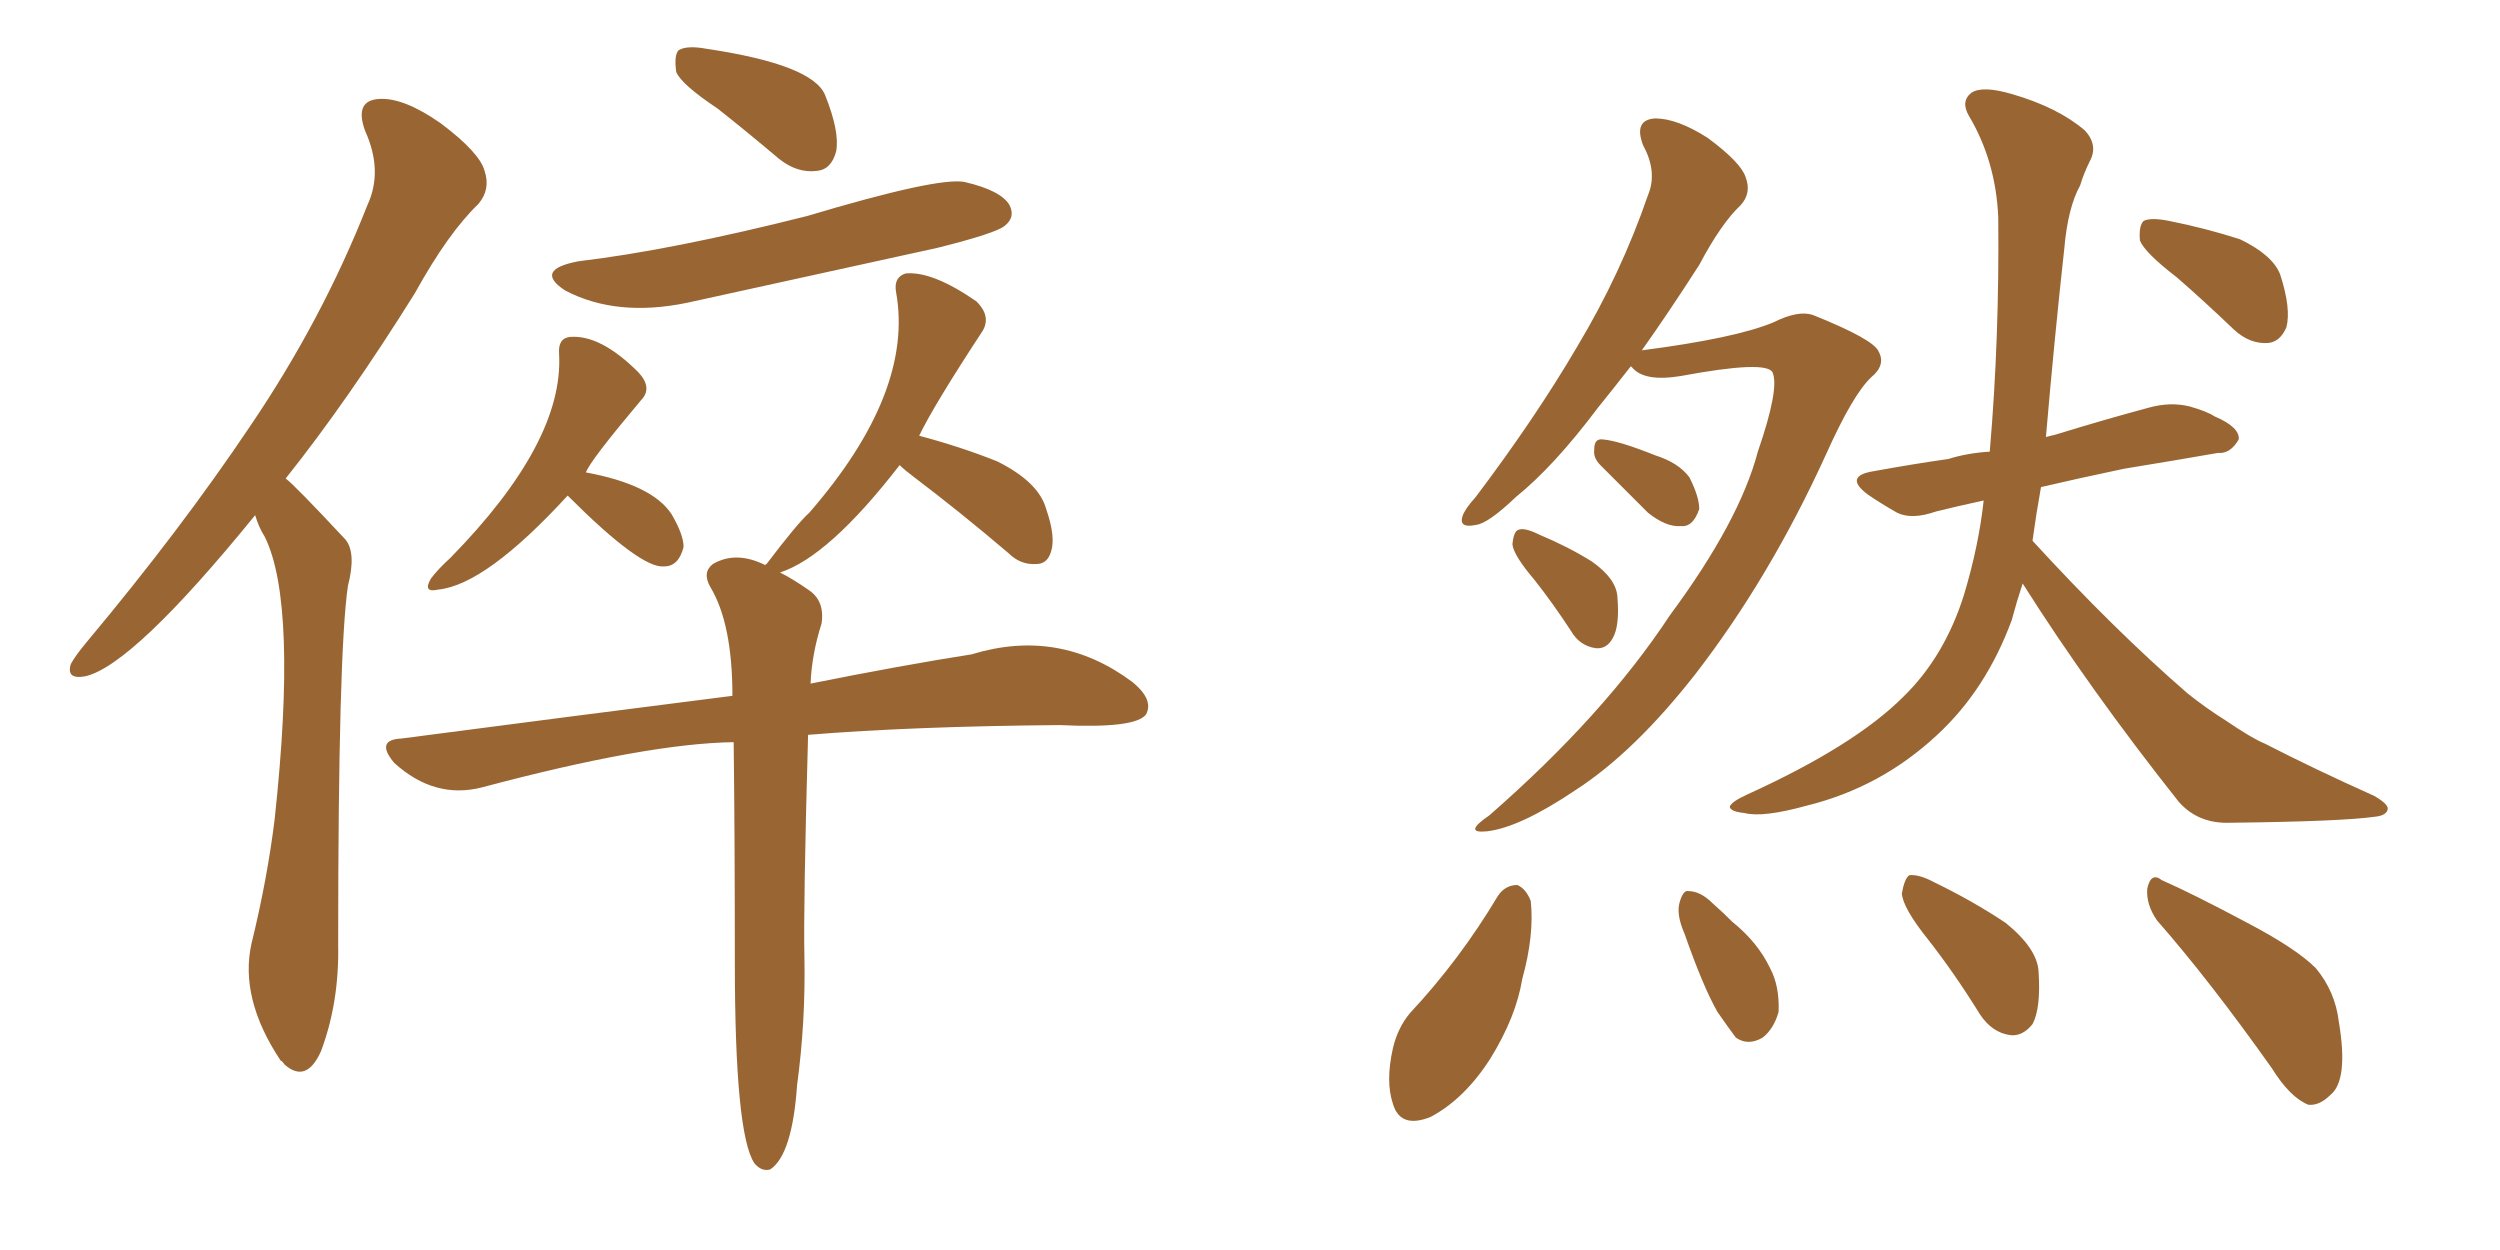 <svg xmlns="http://www.w3.org/2000/svg" xmlns:xlink="http://www.w3.org/1999/xlink" width="300" height="150"><path fill="#996633" padding="10" d="M86.13 13.04L86.13 13.04Q81.74 10.11 81.15 8.64L81.15 8.64Q80.86 6.59 81.45 6.01L81.45 6.01Q82.47 5.42 84.81 5.86L84.81 5.86Q97.56 7.76 99.02 11.43L99.02 11.43Q100.78 15.82 100.34 18.16L100.34 18.16Q99.76 20.36 98.00 20.51L98.00 20.51Q95.65 20.80 93.46 19.04L93.46 19.04Q89.65 15.82 86.13 13.04ZM69.43 31.35L69.43 31.35Q80.57 30.03 96.83 25.93L96.83 25.93Q112.50 21.24 115.72 21.83L115.72 21.83Q120.12 22.85 121.14 24.61L121.14 24.61Q121.88 26.07 120.56 27.10L120.56 27.10Q119.53 27.98 112.50 29.74L112.50 29.74Q97.12 33.11 82.47 36.33L82.47 36.33Q73.97 38.09 67.82 34.86L67.82 34.86Q64.01 32.37 69.43 31.35ZM68.12 59.47L68.12 59.47Q58.30 70.17 52.59 70.75L52.59 70.75Q50.68 71.19 51.71 69.43L51.71 69.43Q52.59 68.26 54.05 66.94L54.05 66.94Q67.68 53.03 67.09 42.48L67.09 42.48Q66.94 40.58 68.41 40.43L68.41 40.43Q72.07 40.14 76.61 44.68L76.61 44.68Q78.37 46.58 76.90 48.05L76.90 48.05Q70.75 55.37 70.31 56.69L70.31 56.69Q78.22 58.15 80.57 61.67L80.57 61.67Q82.03 64.16 82.03 65.63L82.03 65.63Q81.45 67.97 79.69 67.97L79.69 67.97Q76.90 68.26 68.12 59.47ZM88.04 89.06L88.04 89.06Q77.64 89.21 57.86 94.48L57.86 94.48Q52.15 95.95 47.31 91.55L47.31 91.55Q44.97 88.77 48.19 88.62L48.19 88.62Q69.43 85.84 87.89 83.50L87.89 83.50Q87.89 74.85 85.25 70.46L85.25 70.46Q84.23 68.70 85.55 67.68L85.55 67.68Q88.33 66.06 91.85 67.82L91.85 67.82Q91.85 67.68 91.99 67.68L91.99 67.68Q95.65 62.84 97.12 61.52L97.12 61.52Q109.72 47.02 107.52 35.01L107.52 35.01Q107.23 33.25 108.69 32.81L108.69 32.81Q111.91 32.52 117.19 36.18L117.19 36.18Q118.95 37.94 117.92 39.70L117.92 39.70Q112.06 48.63 110.30 52.29L110.30 52.29Q115.28 53.61 119.68 55.37L119.68 55.37Q124.66 57.86 125.54 61.08L125.54 61.08Q126.71 64.45 126.12 66.21L126.12 66.21Q125.68 67.68 124.37 67.68L124.37 67.68Q122.46 67.82 121.00 66.36L121.00 66.36Q115.14 61.38 109.72 57.28L109.72 57.28Q108.54 56.40 107.96 55.81L107.96 55.81Q99.46 66.80 93.60 68.70L93.60 68.70Q95.07 69.43 96.97 70.75L96.97 70.75Q99.02 72.07 98.58 74.85L98.58 74.85Q97.41 78.52 97.27 82.03L97.27 82.03Q108.25 79.83 116.60 78.52L116.60 78.52Q127.15 75.29 135.94 81.88L135.94 81.88Q138.43 83.94 137.55 85.69L137.55 85.69Q136.38 87.45 127.15 87.01L127.15 87.01Q109.42 87.16 96.97 88.18L96.97 88.18Q96.39 108.98 96.53 114.84L96.53 114.84Q96.68 122.61 95.65 130.22L95.65 130.22Q95.07 138.57 92.43 140.33L92.43 140.33Q91.41 140.63 90.53 139.60L90.53 139.60Q88.18 136.08 88.18 115.43L88.18 115.43Q88.18 100.20 88.04 89.06ZM30.62 61.82L30.62 61.82L30.62 61.82Q15.97 79.83 10.25 81.15L10.25 81.15Q7.91 81.59 8.50 79.69L8.50 79.69Q8.94 78.81 10.40 77.05L10.40 77.05Q21.68 63.57 30.03 51.12L30.03 51.12Q38.67 38.38 44.09 24.61L44.09 24.61Q46.00 20.51 43.80 15.67L43.80 15.67Q42.48 12.01 45.56 11.87L45.56 11.87Q48.49 11.72 52.88 14.79L52.88 14.79Q57.57 18.31 58.15 20.51L58.15 20.51Q58.89 22.71 57.42 24.46L57.42 24.46Q53.76 27.98 49.80 35.16L49.80 35.16Q41.75 48.05 34.28 57.42L34.28 57.42Q35.30 58.15 41.46 64.75L41.46 64.75Q42.77 66.36 41.75 70.31L41.75 70.31Q40.58 78.22 40.58 113.38L40.58 113.38Q40.72 120.26 38.53 126.12L38.53 126.12Q36.77 130.08 34.13 127.73L34.13 127.73Q33.84 127.29 33.69 127.29L33.69 127.29Q28.71 119.82 30.18 113.23L30.18 113.23Q32.08 105.47 32.96 98.29L32.96 98.29Q35.74 72.51 31.79 64.45L31.79 64.45Q31.05 63.28 30.62 61.82ZM195.70 43.95L195.70 43.95Q193.65 46.58 191.75 48.93L191.75 48.93Q186.47 55.96 181.93 59.62L181.93 59.62Q178.56 62.84 177.10 62.99L177.10 62.99Q175.05 63.43 175.49 61.96L175.49 61.96Q175.78 61.08 177.10 59.62L177.10 59.62Q184.28 50.10 189.26 41.60L189.26 41.60Q194.53 32.81 197.75 23.44L197.75 23.44Q198.93 20.65 197.17 17.43L197.17 17.43Q196.00 14.36 198.63 14.21L198.63 14.21Q201.27 14.21 204.93 16.55L204.93 16.55Q208.89 19.48 209.47 21.24L209.47 21.24Q210.21 23.14 208.89 24.61L208.89 24.61Q206.54 26.81 203.91 31.79L203.91 31.79Q200.24 37.50 197.02 42.04L197.02 42.04Q208.30 40.58 212.84 38.67L212.84 38.67Q215.77 37.21 217.53 37.79L217.53 37.79Q224.85 40.72 225.44 42.19L225.44 42.19Q226.32 43.80 224.56 45.26L224.56 45.26Q222.36 47.31 219.14 54.49L219.14 54.49Q212.40 69.29 203.47 80.86L203.47 80.86Q196.14 90.23 189.11 94.78L189.11 94.78Q182.37 99.32 178.42 99.76L178.42 99.76Q175.49 100.05 178.71 97.85L178.71 97.85Q192.48 85.84 200.39 73.83L200.39 73.83Q208.74 62.55 210.94 54.20L210.94 54.20Q213.57 46.58 212.70 44.68L212.70 44.68Q211.96 43.21 201.71 45.12L201.71 45.12Q197.31 45.85 195.85 44.09L195.85 44.09Q195.70 43.95 195.70 43.95ZM192.04 55.81L192.04 55.81Q191.16 54.93 191.31 53.91L191.31 53.91Q191.31 52.59 192.33 52.73L192.33 52.73Q194.24 52.88 198.63 54.64L198.63 54.64Q201.42 55.52 202.73 57.28L202.73 57.28Q203.91 59.62 203.91 61.08L203.91 61.08Q203.17 63.28 201.71 63.13L201.71 63.13Q199.95 63.28 197.75 61.52L197.75 61.52Q194.82 58.59 192.04 55.81ZM184.13 69.58L184.13 69.58Q181.64 66.65 181.49 65.33L181.49 65.33Q181.64 63.72 182.23 63.57L182.23 63.57Q182.96 63.28 184.72 64.16L184.72 64.16Q188.23 65.63 191.02 67.38L191.02 67.38Q193.95 69.43 194.09 71.63L194.09 71.63Q194.38 75.15 193.51 76.61L193.51 76.61Q192.77 77.93 191.46 77.78L191.46 77.78Q189.55 77.49 188.53 75.73L188.53 75.73Q186.33 72.36 184.13 69.58ZM261.18 33.25L261.18 33.25Q257.37 30.32 256.79 28.86L256.79 28.86Q256.64 27.10 257.23 26.51L257.23 26.51Q258.11 26.07 260.30 26.51L260.30 26.51Q264.70 27.39 268.80 28.71L268.80 28.71Q272.75 30.62 273.63 32.96L273.63 32.96Q274.95 37.06 274.37 39.26L274.37 39.26Q273.63 41.02 272.17 41.16L272.17 41.16Q269.97 41.31 268.07 39.55L268.07 39.55Q264.40 36.04 261.18 33.25ZM242.72 70.02L242.72 70.02Q241.99 72.22 241.41 74.41L241.41 74.41Q238.33 82.76 232.47 88.18L232.47 88.18Q225.73 94.48 216.80 96.68L216.80 96.68Q211.52 98.14 209.33 97.56L209.33 97.56Q207.71 97.41 207.57 96.83L207.57 96.83Q207.71 96.24 209.62 95.36L209.62 95.36Q222.51 89.50 228.37 83.64L228.37 83.64Q233.35 78.81 235.69 71.34L235.69 71.34Q237.45 65.48 238.04 60.06L238.04 60.06Q234.67 60.79 232.32 61.38L232.32 61.38Q229.39 62.40 227.64 61.52L227.64 61.52Q225.59 60.35 224.12 59.33L224.12 59.33Q221.19 57.13 224.85 56.54L224.85 56.54Q229.69 55.66 233.79 55.08L233.79 55.08Q236.13 54.35 238.77 54.20L238.77 54.20Q239.94 40.58 239.79 26.07L239.79 26.07Q239.50 19.34 236.28 13.92L236.28 13.92Q235.25 12.16 236.57 11.13L236.57 11.13Q237.89 10.25 241.41 11.28L241.41 11.28Q246.97 12.89 250.20 15.67L250.20 15.67Q251.81 17.43 250.78 19.34L250.78 19.34Q250.05 20.80 249.61 22.27L249.61 22.27Q248.14 24.90 247.71 29.88L247.71 29.88Q246.53 40.58 245.51 52.44L245.51 52.44Q246.09 52.29 246.68 52.15L246.68 52.15Q252.39 50.39 257.81 48.93L257.81 48.93Q260.45 48.19 262.79 48.78L262.79 48.78Q264.84 49.37 265.72 49.95L265.72 49.95Q268.80 51.27 268.65 52.73L268.65 52.73Q267.63 54.49 266.16 54.35L266.16 54.35Q261.18 55.22 254.88 56.25L254.88 56.25Q249.32 57.42 244.92 58.45L244.92 58.45Q244.34 61.67 243.90 64.89L243.90 64.89Q253.71 75.59 262.50 83.20L262.50 83.20Q264.70 84.96 267.04 86.43L267.04 86.43Q270.26 88.62 271.73 89.21L271.73 89.21Q277.73 92.29 284.91 95.51L284.91 95.51Q286.67 96.53 286.52 97.12L286.52 97.12Q286.38 97.85 285.06 98.00L285.06 98.00Q280.96 98.58 267.63 98.73L267.63 98.73Q263.82 98.88 261.47 96.24L261.47 96.24Q250.78 82.76 242.72 70.02ZM179.74 107.52L179.74 107.52Q180.62 106.20 182.08 106.20L182.08 106.20Q183.11 106.64 183.69 108.11L183.69 108.11Q184.13 112.21 182.67 117.48L182.67 117.48Q181.93 122.02 178.86 127.00L178.86 127.00Q175.78 131.84 171.68 134.03L171.68 134.03Q168.02 135.50 167.14 132.42L167.14 132.42Q166.26 129.79 167.14 125.83L167.14 125.83Q167.72 123.34 169.19 121.58L169.19 121.58Q175.20 115.14 179.74 107.52ZM202.15 112.06L202.15 112.06Q201.12 109.72 201.56 108.25L201.56 108.25Q202.00 106.79 202.59 106.93L202.59 106.93Q204.05 106.93 205.52 108.40L205.52 108.40Q206.84 109.57 207.86 110.60L207.86 110.60Q210.94 113.09 212.40 116.16L212.40 116.16Q213.57 118.36 213.43 121.44L213.43 121.44Q212.84 123.49 211.52 124.51L211.52 124.51Q209.77 125.54 208.30 124.51L208.30 124.51Q207.42 123.34 206.10 121.44L206.10 121.44Q204.35 118.36 202.15 112.06ZM231.30 112.65L231.30 112.65Q228.37 108.98 228.22 107.23L228.22 107.23Q228.52 105.47 229.10 105.03L229.10 105.03Q230.27 104.88 232.18 105.91L232.18 105.91Q236.72 108.11 240.67 110.74L240.67 110.74Q244.48 113.82 244.63 116.60L244.63 116.60Q244.92 121.00 243.90 122.90L243.90 122.90Q242.72 124.37 241.26 124.22L241.26 124.22Q239.06 123.93 237.60 121.73L237.60 121.73Q234.52 116.75 231.30 112.65ZM258.84 110.45L258.84 110.45L258.84 110.45Q257.52 108.54 257.67 106.64L257.67 106.64Q258.11 104.59 259.42 105.62L259.42 105.62Q263.09 107.23 269.68 110.74L269.68 110.74Q275.54 113.82 277.88 116.16L277.88 116.16Q280.22 118.95 280.66 122.61L280.66 122.61Q281.84 129.64 279.64 131.40L279.64 131.40Q278.32 132.71 277.00 132.57L277.00 132.57Q274.80 131.69 272.61 128.17L272.61 128.17Q265.14 117.63 258.84 110.45Z"/></svg>